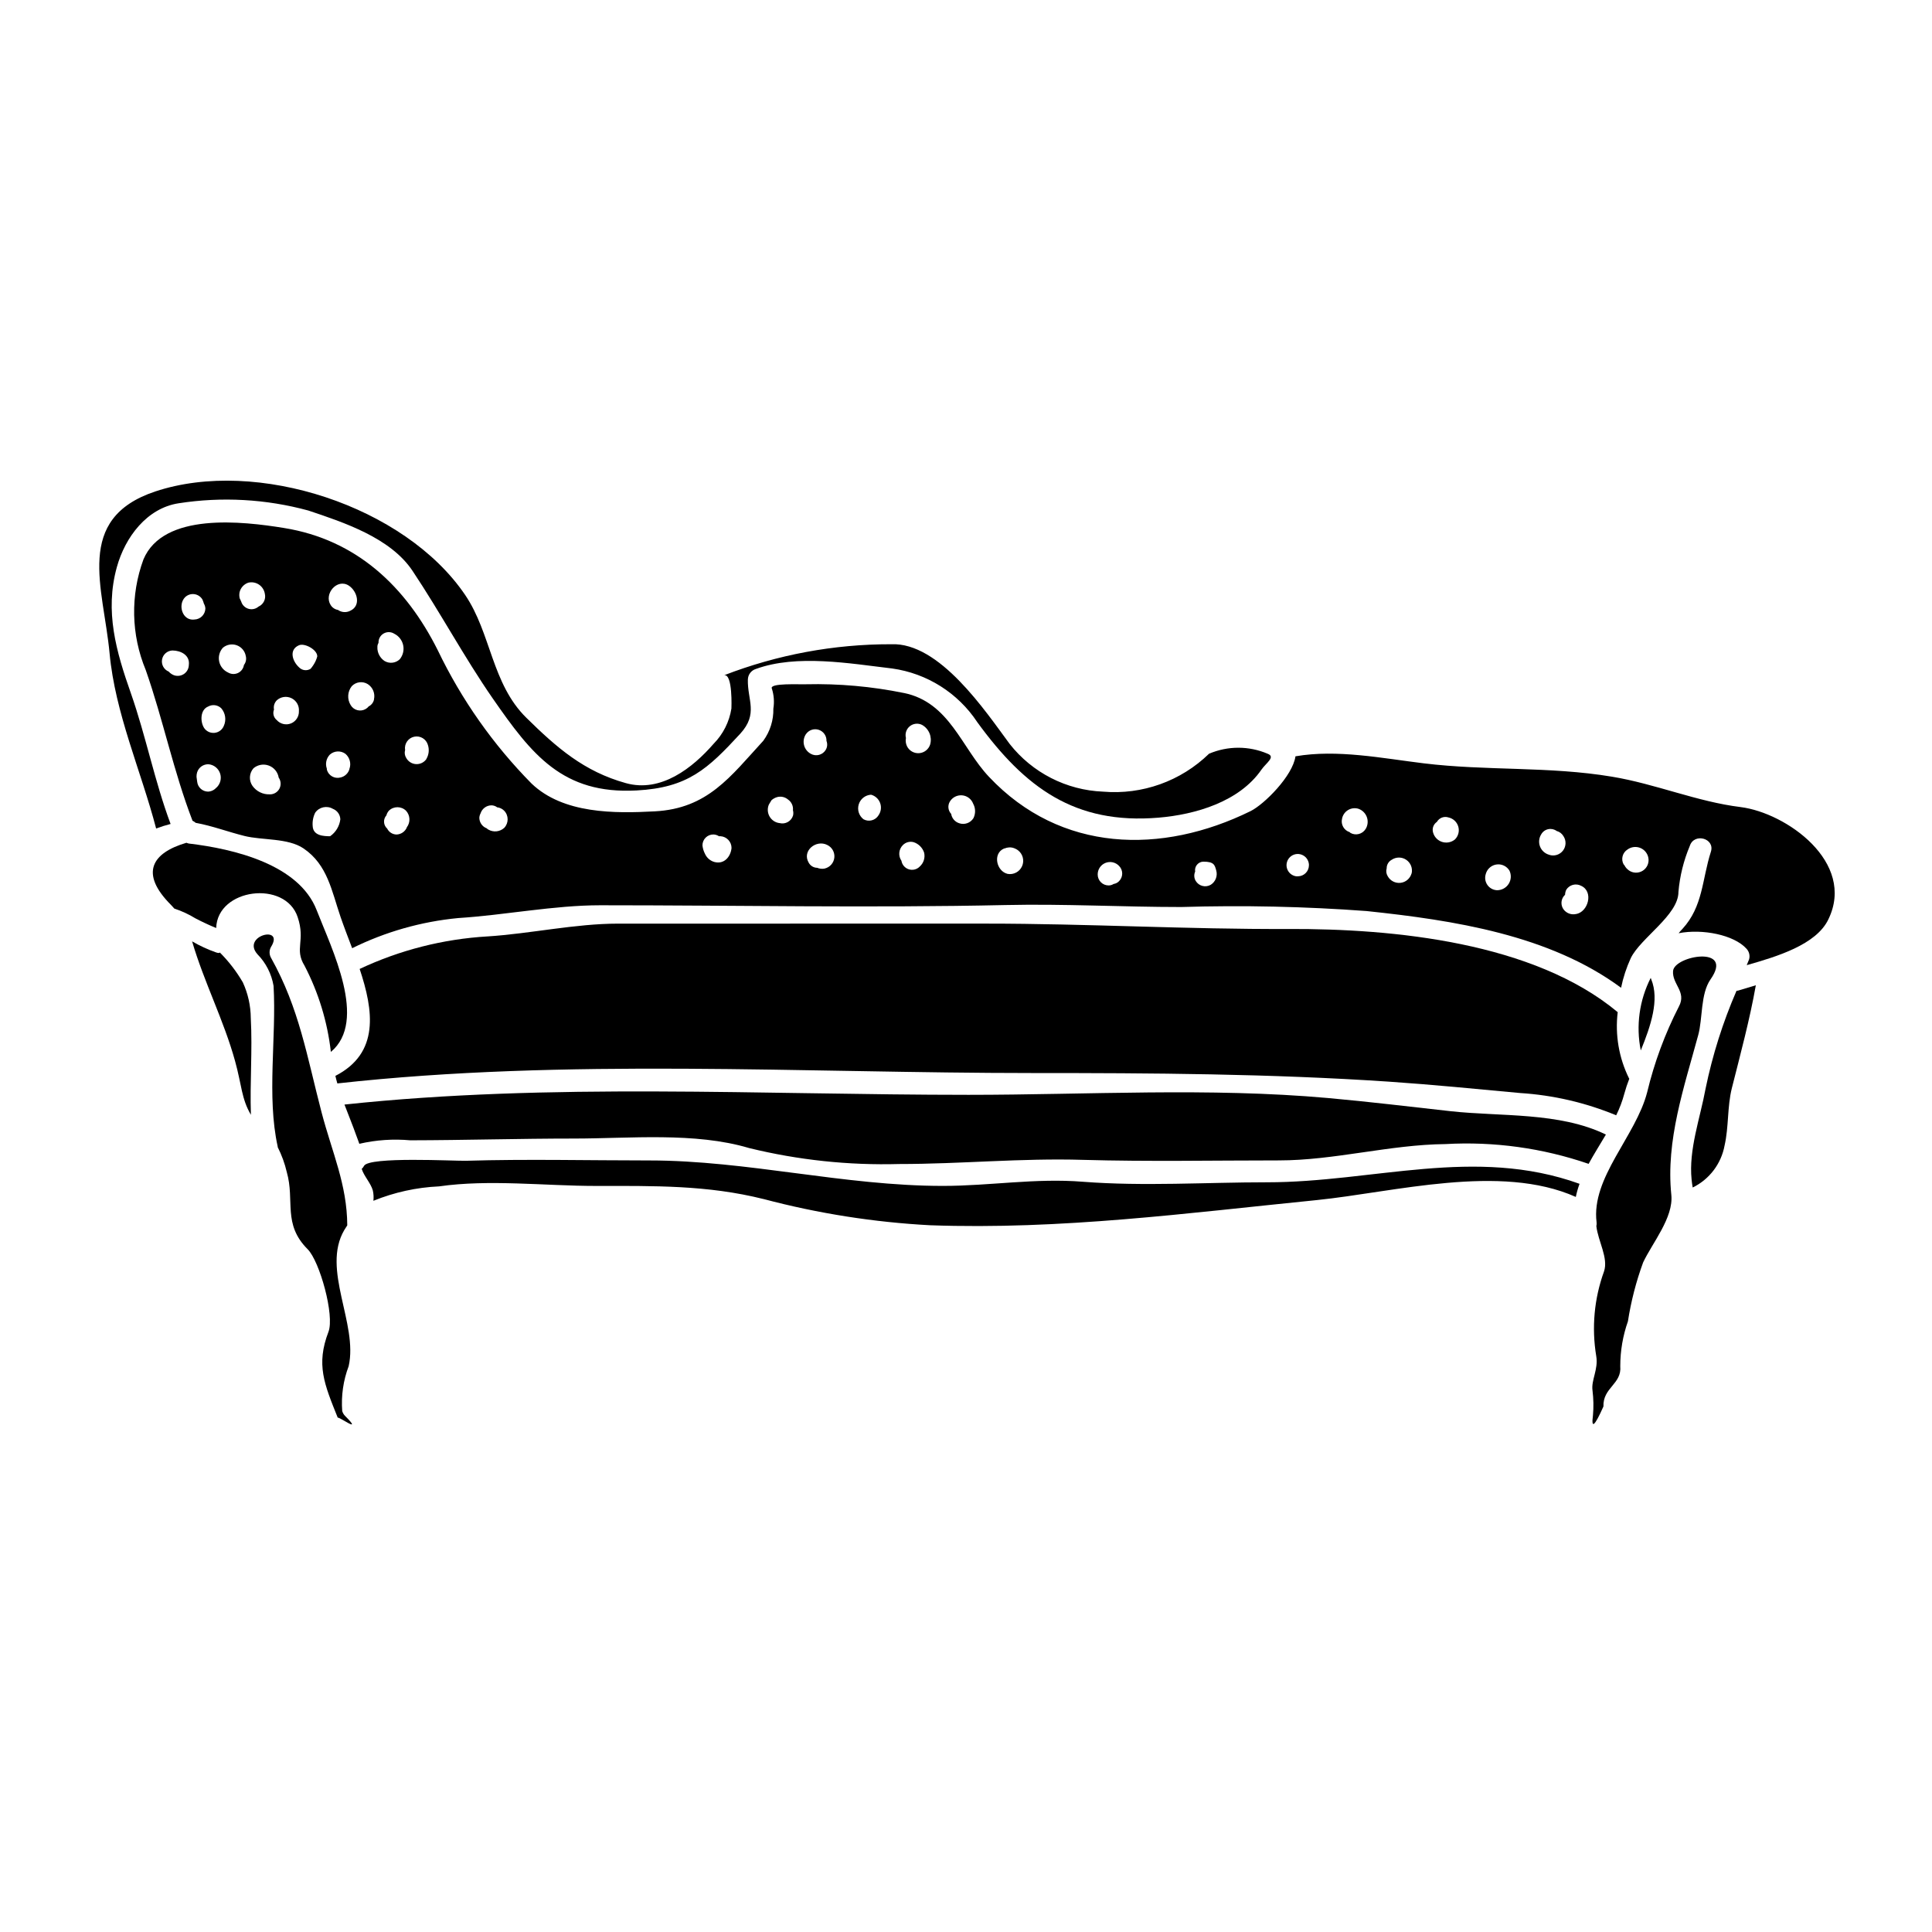 <?xml version="1.0" encoding="UTF-8"?>
<!-- Uploaded to: ICON Repo, www.svgrepo.com, Generator: ICON Repo Mixer Tools -->
<svg fill="#000000" width="800px" height="800px" version="1.1" viewBox="144 144 512 512" xmlns="http://www.w3.org/2000/svg">
 <g>
  <path d="m210.46 413.82c-0.02-3.277-0.738-6.512-2.109-9.488-1.684-2.898-3.742-5.566-6.113-7.934 0 0.172-0.348 0.23-0.984 0-2.203-0.773-4.328-1.754-6.344-2.926 3.148 10.773 8.426 20.969 11.383 31.711 1.766 6.367 1.68 9.988 4.199 14.25-0.293-8.492 0.434-17.125-0.031-25.613z"/>
  <path d="m232.88 429.12c0.145 0.695 0.348 1.363 0.52 2 60.555-6.719 123.31-2.754 184.24-2.754 31.68 0 62.871 0.172 94.465 2.285 11.582 0.789 23.195 1.941 34.746 3.012 8.754 0.555 17.355 2.547 25.457 5.902 0.91-1.844 1.637-3.773 2.168-5.762 0.363-1.336 0.801-2.648 1.309-3.938l-0.059-0.055c-2.695-5.441-3.742-11.551-3.016-17.578-22.266-18.535-59.305-22.152-87.277-22.043-26.676 0.113-53.344-1.422-79.988-1.422l-97.645 0.004c-11.383 0-23.223 2.664-34.609 3.391v-0.004c-11.738 0.691-23.238 3.617-33.879 8.621 3.68 11.02 5.328 22.301-6.43 28.34z"/>
  <path d="m234.69 517.93c-0.305-4.035 0.281-8.086 1.707-11.871 2.551-11.238-7.266-25.66-1.156-36.086 0.266-0.434 0.523-0.84 0.789-1.242-0.059-10.859-3.996-19.227-6.809-29.941-3.879-14.828-5.902-27.551-13.383-40.934l-0.004-0.004c-0.523-0.902-0.523-2.019 0-2.922 3.648-5.875-7.934-2.984-3.621 1.941 2.254 2.293 3.75 5.227 4.285 8.398 0.789 13.699-1.855 29.25 1.098 42.594v0.145l0.004 0.004c1.059 2.098 1.867 4.312 2.402 6.602 2.172 7.617-1.156 13.754 5.531 20.445 3.184 3.184 7.184 17.551 5.512 21.891-3.328 8.719-1.129 13.816 2.492 22.828-0.352-0.844 7.086 4.633 1.91-0.551h-0.004c-0.359-0.359-0.617-0.809-0.754-1.297z"/>
  <path d="m201.29 389.93c0.34-10.543 18.328-12.762 21.594-2.894 2.141 6.371-0.957 8.395 1.824 12.887l-0.004-0.004c3.707 7.125 6.074 14.871 6.981 22.852 9.84-8.227 0.203-27.309-3.762-37.562-4.691-12.129-21.895-16.242-33.883-17.664-0.219-0.047-0.434-0.117-0.637-0.203-9.18 2.691-12.449 8.109-4.082 16.477 0.32 0.32 0.578 0.637 0.867 0.957h-0.004c1.969 0.648 3.856 1.523 5.621 2.606 1.836 0.957 3.629 1.797 5.484 2.551z"/>
  <path d="m189.21 362.36c-4.227-11.293-6.516-23.195-10.512-34.602-3.91-11.09-6.981-21.719-3.734-33.457 2.199-7.965 7.965-15.637 16.367-16.926h-0.004c11.461-1.785 23.172-1.133 34.367 1.914 9.41 3.148 21.805 7.238 27.625 15.984 7.387 11.059 13.699 22.902 21.285 33.852 10.281 14.797 18.477 25.422 38.113 24.352 13.578-0.723 18.848-5.703 27.449-15.027 4.863-5.301 1.883-8.918 2.027-14.367h0.004c0.027-1.305 0.895-2.438 2.144-2.809 10.828-3.938 24.844-1.449 36.109-0.117 9.215 1.293 17.434 6.481 22.559 14.25 12.625 17.32 25.801 27.137 48.02 25.281 9.734-0.812 21.398-4.199 27.281-12.742 1.215-1.738 3.82-3.363 1.621-4.199-4.957-2.117-10.562-2.117-15.523 0-7.461 7.266-17.711 10.934-28.086 10.047-9.695-0.387-18.734-5-24.734-12.625-6.426-8.66-18.59-27.016-31.445-26.438-15.133-0.027-30.137 2.762-44.246 8.219 2.344-0.492 1.938 8.891 1.938 8.836l-0.004 0.004c-0.555 3.508-2.191 6.758-4.688 9.293-5.562 6.398-13.961 13.059-23.285 10.453-11.062-3.07-18.301-9.379-26.371-17.32-9.207-9.055-9.324-22.41-16.215-32.547-15.953-23.547-55.223-36.371-82.125-27.426-21.605 7.215-13.727 25.457-12.102 42.902 1.477 15.898 8.309 31.043 12.336 46.418h-0.004c1.254-0.469 2.535-0.871 3.832-1.203z"/>
  <path d="m594.04 418.34c1.215-4.402 0.578-10.945 3.269-14.797 6.398-9.098-9.586-6.297-9.93-2.231-0.293 3.543 3.676 5.512 1.535 9.445-3.691 7.207-6.512 14.828-8.398 22.703-3.012 11.672-14.887 22.617-13.406 34.461 0.039 0.34 0.02 0.684-0.059 1.016 0.461 4.023 3.242 8.453 2.027 12.016-2.602 7.172-3.309 14.891-2.059 22.414 0.609 3.543-1.391 6.371-0.984 9.152v-0.004c0.27 2.184 0.312 4.387 0.117 6.578-0.492 3.703 0.434 2.894 2.777-2.363-0.172-5.039 4.894-5.902 4.461-10.688v0.004c0-4.047 0.684-8.062 2.027-11.875 0.824-5.324 2.176-10.551 4.027-15.609 2.434-5.18 8.078-11.871 7.477-17.895-1.5-14.441 3.391-28.539 7.117-42.328z"/>
  <path d="m479.78 457.32c-16.137 0-32.695 1.102-48.766-0.141-12.684-1.016-24.586 1.098-37.156 1.098-26.234 0-51.805-6.746-77.785-6.746-16.184 0-32.43-0.395-48.59 0.086-2.894 0.086-25.746-1.18-27.016 1.363v-0.004c-0.148 0.301-0.355 0.57-0.609 0.789 0.582 1.914 2.406 3.766 2.953 5.734h-0.004c0.199 0.895 0.25 1.812 0.148 2.723 5.539-2.254 11.426-3.547 17.402-3.82 13.293-1.914 28.086-0.117 41.555-0.117 15.434 0 29.477-0.262 44.449 3.477l0.004-0.004c14.426 3.824 29.203 6.152 44.105 6.945 34.75 1.242 68.023-3.215 102.45-6.664 20.531-2.082 48.648-9.785 68.688-0.84 0.242-1.18 0.574-2.344 0.988-3.477-27.77-9.988-54.559-0.402-82.82-0.402z"/>
  <path d="m604.19 406.58c-3.617 8.336-6.363 17.023-8.195 25.922-1.418 7.762-4.519 16.16-3.703 24.094 0.055 0.637 0.168 1.363 0.289 2.113l-0.004-0.004c4.43-2.16 7.566-6.297 8.457-11.145 1.129-4.953 0.695-10.254 1.914-15.145 2.227-8.832 4.773-18.273 6.367-27.309-1.676 0.52-3.269 0.984-4.723 1.418v-0.004c-0.133 0.031-0.27 0.051-0.402 0.059z"/>
  <path d="m528.52 438.49c-10.887-1.215-21.691-2.519-32.633-3.504-31.453-2.809-63.652-0.844-95.219-0.844-54.758 0-110.88-3.242-165.38 2.578 1.012 2.695 2.141 5.387 3.184 8.34 0.23 0.664 0.523 1.336 0.75 2.055v0.004c4.422-1.023 8.98-1.336 13.5-0.926 14.449-0.027 28.902-0.465 43.379-0.465 14.742 0 32.059-1.762 46.422 2.519h-0.004c13.004 3.184 26.375 4.606 39.754 4.231 16.477 0 32.273-1.594 48.734-1.102 17.285 0.492 34.605 0.145 51.891 0.145 14.77 0 29.309-4.172 44.16-4.328h0.008c12.863-0.73 25.75 1.051 37.934 5.242 1.422-2.606 3.043-5.156 4.578-7.762-12.328-6.012-27.91-4.734-41.059-6.184z"/>
  <path d="m581.6 403.54c-0.059-0.125-0.105-0.258-0.141-0.391-3.019 5.926-3.949 12.703-2.637 19.227 2.664-6.527 4.988-13.449 2.777-18.836z"/>
  <path d="m605.26 357.88c-11.523-1.422-22.5-6.141-34.082-8.051-16.621-2.781-33.301-1.508-49.898-3.543-10.949-1.332-22.934-3.762-33.969-1.855-0.723 5.184-8.266 12.715-11.875 14.512-23.574 11.609-50.355 11.059-69.324-9.055-7.328-7.731-10.453-19.75-22.559-22.242l0.004 0.008c-8.539-1.742-17.242-2.516-25.949-2.316-1.621 0.086-9.84-0.395-9.055 1.156 0.547 1.711 0.684 3.531 0.395 5.305 0.07 3.051-0.867 6.043-2.664 8.512-8.746 9.523-14.711 17.953-28.734 18.703-10.742 0.582-24.266 0.668-32.668-7.352-10.18-10.312-18.574-22.242-24.848-35.301-8.426-16.855-21.516-29.336-40.742-32.434-11.02-1.793-31.969-4.231-37.27 8.309-3.5 9.508-3.281 19.98 0.605 29.336 4.606 13.145 7.383 26.934 12.395 39.934 0.305 0.141 0.59 0.324 0.836 0.551 4.434 0.812 8.457 2.363 12.918 3.477 4.664 1.18 11.555 0.492 15.695 3.328 6.34 4.328 7.41 11.207 9.789 18.156 0.898 2.606 1.969 5.383 3.066 8.266h0.004c8.801-4.348 18.32-7.055 28.09-7.988 12.422-0.789 25.34-3.391 37.648-3.391 35.793 0 71.637 0.723 107.41-0.059 15.492-0.348 31.043 0.523 46.566 0.523 16.387-0.496 32.789-0.141 49.141 1.07 23.051 2.434 48.414 6.297 67.414 20.328l0.004 0.004c0.555-2.715 1.422-5.356 2.578-7.871 2.606-5.356 12.625-11.379 12.625-17.52 0.359-4.203 1.375-8.32 3.012-12.203 1.129-3.543 6.719-2.027 5.59 1.535-2.363 7.356-2.059 14.477-7.531 20.445-0.359 0.363-0.699 0.75-1.016 1.156 6.371-1.242 14.652 0.465 17.93 4.055 0.734 0.746 1.02 1.824 0.75 2.836-0.23 0.523-0.434 1.043-0.637 1.574 7.906-2.258 18.449-5.387 21.648-12.168 7.32-15.117-11.156-28.207-23.289-29.73zm-368.8-58.672c2.199 1.449 3.328 5.297 0.348 6.66-1.043 0.531-2.289 0.441-3.246-0.23-0.801-0.137-1.508-0.609-1.938-1.305-1.867-2.934 1.727-7.16 4.824-5.133zm-46.051 23.832v0.004c-0.664-0.184-1.258-0.555-1.707-1.07-1.266-0.523-1.996-1.859-1.754-3.203 0.242-1.348 1.395-2.344 2.766-2.387 2.231 0.027 4.664 1.246 4.328 3.852-0.02 0.891-0.441 1.727-1.148 2.269-0.707 0.543-1.621 0.734-2.488 0.527zm5.117-14.855c-3.211 0.395-4.461-3.883-2.492-5.902 0.645-0.633 1.543-0.941 2.441-0.828s1.695 0.633 2.164 1.41c0.16 0.355 0.293 0.723 0.395 1.102 0.238 0.402 0.375 0.859 0.391 1.328-0.055 1.574-1.32 2.836-2.894 2.883zm5.883 44.5c-0.031 0.027-0.09 0.059-0.117 0.086-0.555 0.621-1.34 0.988-2.172 1.016-1.488-0.02-2.723-1.156-2.867-2.637-0.027 0-0.145-1.273-0.172-1.273-0.012-0.391 0.039-0.781 0.145-1.16 0.406-1.363 1.703-2.266 3.125-2.172 1.375 0.164 2.535 1.105 2.973 2.418 0.441 1.312 0.086 2.762-0.914 3.723zm1.91-16.332c-0.41 1.031-1.355 1.746-2.457 1.859-1.102 0.117-2.172-0.391-2.785-1.312-1.039-1.648-1.039-4.777 1.043-5.644v0.004c1.133-0.656 2.566-0.48 3.508 0.43 1.117 1.289 1.391 3.109 0.691 4.664zm5.328-16.137c-0.137 0.93-0.727 1.73-1.578 2.133-0.852 0.398-1.844 0.348-2.648-0.137-1.203-0.547-2.07-1.633-2.34-2.926-0.27-1.293 0.094-2.637 0.977-3.621 1.02-0.863 2.426-1.117 3.684-0.664 1.254 0.457 2.172 1.551 2.398 2.871 0.207 0.816 0.023 1.684-0.492 2.352zm-0.664-16.625c-0.027-0.066-0.047-0.133-0.059-0.199v0.059c-0.113-0.301-0.246-0.59-0.395-0.871-0.141-0.551-0.148-1.125-0.027-1.68 0.297-1.172 1.172-2.113 2.316-2.492 0.977-0.223 2-0.031 2.828 0.527 0.828 0.562 1.387 1.441 1.543 2.43 0.332 1.387-0.375 2.812-1.676 3.387-0.707 0.613-1.664 0.84-2.566 0.609-0.906-0.23-1.641-0.887-1.965-1.762zm7.559 50.914c-1.824 0.09-3.57-0.75-4.633-2.234-1.004-1.441-0.887-3.383 0.285-4.691 1.129-0.941 2.676-1.207 4.055-0.691 1.379 0.516 2.371 1.73 2.606 3.184 0.605 0.863 0.68 1.988 0.195 2.926-0.488 0.934-1.457 1.516-2.508 1.516zm1.793-19.68v-0.004c-0.824-0.668-1.117-1.793-0.723-2.781-0.176-0.879 0.098-1.789 0.723-2.434 1.062-0.98 2.621-1.207 3.922-0.574 1.301 0.637 2.078 2.004 1.957 3.445 0.051 1.418-0.797 2.715-2.113 3.242-1.32 0.523-2.828 0.164-3.766-0.902zm8.977-13.582v-0.004c-0.984 0.617-2.269 0.453-3.07-0.395-1.793-1.648-2.723-4.691 0-5.848 1.504-0.637 4.863 1.18 4.836 2.953h0.004c-0.223 0.844-0.586 1.641-1.074 2.359-0.211 0.324-0.441 0.637-0.695 0.926zm5.184 44.367c-1.648 0-4.519-0.086-4.633-2.695v-0.004c-0.105-1.219 0.125-2.445 0.668-3.543 1.059-1.508 3.102-1.949 4.691-1.016 1.156 0.445 1.93 1.543 1.969 2.777-0.223 1.809-1.199 3.434-2.695 4.473zm5.117-17.809v-0.004c-0.32 1.148-1.262 2.023-2.434 2.258-1.535 0.379-3.094-0.512-3.543-2.027-0.027-0.117 0-0.23-0.027-0.352-0.449-1.273-0.148-2.695 0.785-3.676 1.152-1.055 2.887-1.152 4.144-0.23 1.16 0.988 1.582 2.594 1.055 4.023zm6.516-18.477v-0.004c-0.152 0.812-0.676 1.512-1.418 1.879-0.223 0.281-0.496 0.52-0.809 0.695-0.664 0.391-1.457 0.5-2.203 0.305s-1.383-0.68-1.77-1.344c-0.969-1.566-0.852-3.57 0.293-5.012 1.102-1.16 2.867-1.391 4.231-0.551 1.344 0.859 2.004 2.465 1.656 4.023zm0.898-13.668v-0.008c-0.055-0.445 0.047-0.895 0.285-1.273-0.051-1.016 0.469-1.977 1.348-2.484 0.879-0.512 1.969-0.492 2.824 0.055 1.211 0.598 2.082 1.719 2.363 3.039 0.281 1.316-0.055 2.695-0.914 3.734-1.098 1.043-2.758 1.223-4.055 0.434-1.16-0.789-1.863-2.102-1.871-3.508zm7.793 47.625v-0.004c-0.465 1.102-1.527 1.836-2.727 1.879-1.059-0.016-2.019-0.625-2.488-1.574-0.492-0.438-0.789-1.051-0.828-1.711-0.039-0.656 0.188-1.301 0.625-1.793 0.117-0.445 0.336-0.863 0.637-1.215 1.266-1.258 3.309-1.258 4.574 0 1.117 1.227 1.195 3.078 0.188 4.394zm5.211-18.16v-0.008c-0.613 0.91-1.652 1.434-2.746 1.387s-2.082-0.656-2.617-1.613c-0.402-0.629-0.52-1.398-0.312-2.117-0.266-1.629 0.785-3.18 2.394-3.531 1.609-0.355 3.215 0.613 3.656 2.199 0.391 1.219 0.25 2.551-0.395 3.656zm20.598 18.27c-1.152 1.051-2.848 1.238-4.199 0.465-0.172-0.094-0.328-0.211-0.461-0.352-1.137-0.43-1.902-1.504-1.941-2.719 0.008-0.426 0.117-0.844 0.32-1.219 0.391-1.242 1.527-2.106 2.832-2.144 0.57-0.004 1.125 0.18 1.574 0.523 0.703 0.078 1.355 0.395 1.852 0.898 1.223 1.266 1.234 3.269 0.023 4.547zm55.715 9.051c-1.035-0.285-1.906-0.988-2.402-1.938-0.027-0.082-0.066-0.16-0.113-0.234-0.363-0.695-0.59-1.453-0.672-2.231-0.004-0.77 0.297-1.512 0.844-2.055 0.543-0.543 1.285-0.848 2.055-0.84 0.527 0.012 1.039 0.172 1.477 0.465h0.438c1.645 0.117 2.914 1.5 2.891 3.148-0.258 2.375-2.012 4.344-4.516 3.684zm17.262-10.309c-1.102-0.125-2.082-0.762-2.644-1.719-0.562-0.953-0.645-2.117-0.227-3.144l0.031-0.031c0-0.031 0.008-0.062 0.031-0.086 0.203-0.348 0.664-1.098 0.664-1.098 0.43-0.375 0.93-0.652 1.477-0.812 1.012-0.281 2.094-0.043 2.894 0.637 0.926 0.637 1.426 1.727 1.305 2.84 0.125 0.453 0.137 0.93 0.031 1.387-0.453 1.52-2.027 2.414-3.562 2.019zm6.977-23.574-0.004 0.004c0.75-1.102 2.137-1.57 3.402-1.156 1.262 0.418 2.098 1.621 2.047 2.949 0.301 0.777 0.227 1.648-0.199 2.363-0.82 1.367-2.582 1.832-3.969 1.043-0.895-0.488-1.547-1.332-1.789-2.324-0.242-0.988-0.059-2.035 0.508-2.883zm4.957 35.617-0.004 0.004c-0.66 0.125-1.344 0.055-1.969-0.203-0.941-0.008-1.805-0.531-2.254-1.359-1.855-3.148 1.996-6.199 4.922-4.691h-0.004c1.281 0.609 2.035 1.961 1.875 3.371-0.156 1.406-1.188 2.562-2.57 2.875zm14.277-14.102h-0.004c-0.836 1.352-2.578 1.809-3.969 1.043-1.207-0.922-1.715-2.496-1.27-3.949 0.445-1.453 1.75-2.477 3.266-2.562 1.117 0.301 2.016 1.129 2.41 2.215 0.391 1.09 0.23 2.301-0.438 3.246zm10.887 13.609-0.004 0.004c-0.758 0.75-1.871 1.012-2.883 0.68-1.016-0.332-1.758-1.203-1.926-2.254-0.898-1.301-0.734-3.062 0.395-4.172 0.742-0.742 1.828-1.031 2.84-0.754 1.316 0.434 2.348 1.465 2.777 2.777 0.324 1.367-0.141 2.801-1.203 3.715zm2.809-32.406-0.004 0.004c-0.406 1.293-1.555 2.207-2.902 2.316-1.352 0.109-2.633-0.613-3.238-1.824-0.332-0.684-0.434-1.457-0.285-2.199-0.297-1.145 0.098-2.356 1.012-3.102 0.914-0.75 2.18-0.895 3.242-0.375 1.832 1.016 2.731 3.156 2.172 5.176zm11.461 19.547c-0.801 1.285-2.391 1.84-3.816 1.328-1.102-0.363-1.906-1.312-2.086-2.457-0.812-0.863-0.973-2.156-0.395-3.191 0.66-1.164 1.938-1.84 3.269-1.734 1.336 0.105 2.488 0.977 2.957 2.227 0.648 1.188 0.672 2.617 0.07 3.828zm9.055 14.766c-2.953-0.695-3.996-5.356-1.012-6.691 0.199-0.07 0.402-0.125 0.605-0.172 0.059-0.027 0.117-0.027 0.145-0.059 0.191-0.043 0.387-0.07 0.582-0.086 0.262-0.035 0.527-0.023 0.785 0.031 0.062 0 0.117 0.027 0.176 0.027 0.535 0.137 1.035 0.371 1.477 0.695 1.285 0.988 1.73 2.727 1.074 4.211-0.652 1.484-2.234 2.328-3.832 2.043zm29.52 1.941c-0.379 0.395-0.879 0.648-1.422 0.727-0.395 0.254-0.855 0.391-1.328 0.391-0.77 0.004-1.508-0.301-2.051-0.844-0.543-0.543-0.848-1.281-0.848-2.047-0.012-1.348 0.797-2.566 2.043-3.07 1.25-0.508 2.68-0.195 3.606 0.777 0.543 0.539 0.848 1.27 0.848 2.035 0 0.762-0.305 1.496-0.848 2.031zm24.293 0.957c-1.387 0.793-3.148 0.328-3.969-1.043-0.445-0.746-0.5-1.664-0.145-2.461-0.109-0.641 0.062-1.301 0.473-1.805 0.414-0.508 1.023-0.809 1.672-0.832 2.898 0 3.039 0.898 3.449 2.363 0.398 1.445-0.203 2.984-1.477 3.777zm26.035-5.156h0.004c-0.02 1.594-1.305 2.879-2.898 2.898h-0.492c-1.133-0.164-2.07-0.965-2.414-2.059-0.34-1.09-0.023-2.281 0.816-3.062 0.836-0.777 2.051-1.008 3.113-0.586 1.066 0.422 1.793 1.414 1.875 2.559zm15.027-9.645h0.004c-0.848 1.371-2.625 1.832-4.027 1.043-0.074-0.062-0.141-0.129-0.203-0.203-1.5-0.465-2.387-2.012-2.023-3.543 0.172-0.965 0.758-1.812 1.602-2.316s1.863-0.621 2.797-0.316c1.027 0.379 1.832 1.195 2.191 2.231 0.359 1.031 0.238 2.172-0.332 3.106zm12.164 11.809c-0.383 1.332-1.527 2.305-2.906 2.465-1.379 0.156-2.715-0.527-3.391-1.738-0.398-0.633-0.504-1.402-0.289-2.113-0.008-0.945 0.504-1.816 1.336-2.262 1.176-0.789 2.719-0.777 3.883 0.031 1.164 0.809 1.715 2.246 1.387 3.625zm11.527-9.055v0.004c-1 0.84-2.379 1.074-3.606 0.613-1.223-0.465-2.102-1.551-2.297-2.848v-0.035c-0.102-0.93 0.324-1.836 1.098-2.359 0.609-1.078 1.898-1.574 3.07-1.184 1.234 0.266 2.227 1.18 2.59 2.391 0.363 1.207 0.035 2.519-0.852 3.418zm11.152 13.48c-1.043-0.039-2.004-0.566-2.594-1.43-0.586-0.859-0.73-1.949-0.387-2.934l0.082-0.262v0.004c0.465-1.234 1.594-2.098 2.906-2.219 1.312-0.125 2.578 0.512 3.262 1.641 0.543 1.121 0.469 2.445-0.195 3.504-0.664 1.055-1.824 1.695-3.074 1.695zm13.844-9.383c-1.121-0.293-2.035-1.102-2.461-2.176-0.422-1.078-0.305-2.293 0.316-3.269 0.395-0.695 1.066-1.188 1.848-1.352 0.781-0.168 1.594 0.008 2.238 0.48 0.754 0.199 1.398 0.691 1.793 1.363 0.781 1.164 0.738 2.691-0.102 3.812-0.844 1.117-2.301 1.582-3.633 1.156zm7.035 15.691h-0.004c-0.973 0.211-1.992-0.043-2.754-0.691-0.652-0.539-1.039-1.332-1.059-2.176-0.023-0.844 0.324-1.656 0.945-2.227 0.016-0.461 0.121-0.914 0.316-1.332 0.84-1.34 2.574-1.797 3.965-1.043 3.344 1.52 1.867 6.965-1.414 7.484zm13.961-11.641h-0.004c-0.469-0.332-0.848-0.781-1.102-1.301-0.07-0.062-0.141-0.129-0.199-0.203-0.766-1.391-0.305-3.137 1.043-3.969 0.98-0.703 2.25-0.855 3.371-0.402 1.117 0.453 1.922 1.445 2.141 2.633 0.246 1.344-0.355 2.703-1.516 3.422s-2.644 0.656-3.738-0.164z"/>
 </g>
</svg>